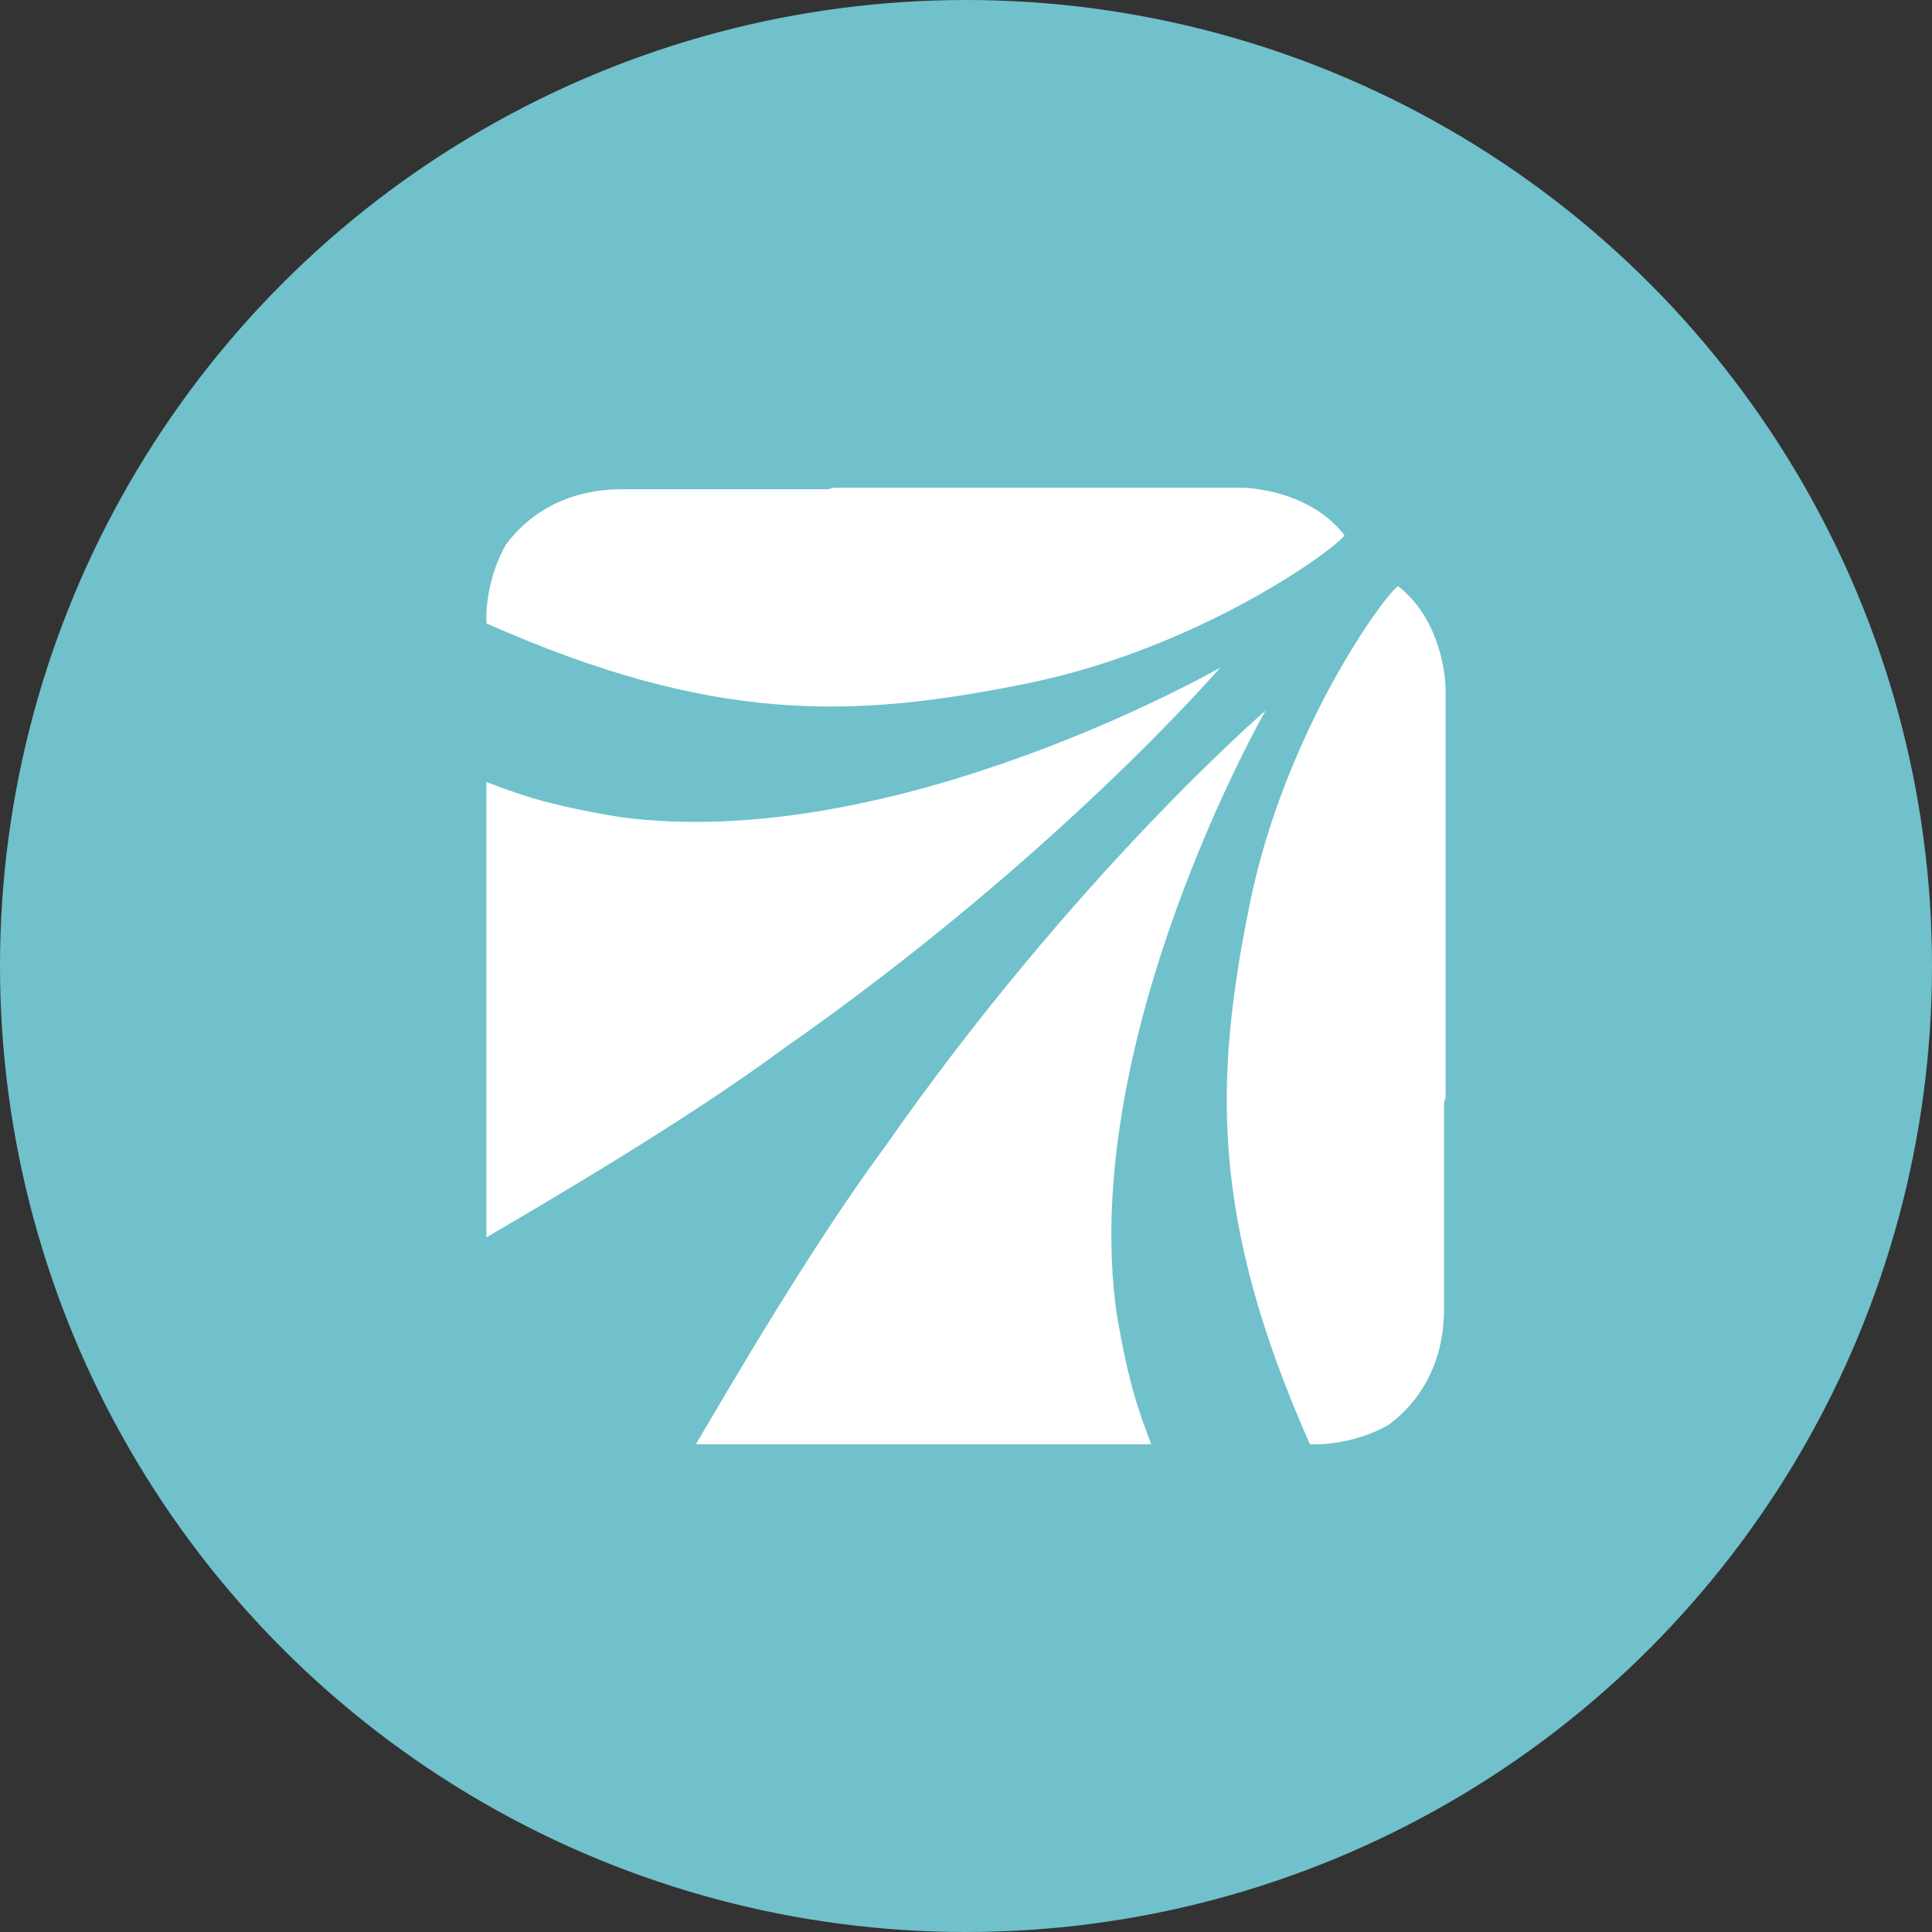 <?xml version="1.0" encoding="utf-8"?>
<!-- Generator: Adobe Illustrator 21.0.0, SVG Export Plug-In . SVG Version: 6.00 Build 0)  -->
<svg version="1.1" id="Icons" xmlns="http://www.w3.org/2000/svg" xmlns:xlink="http://www.w3.org/1999/xlink" x="0px" y="0px"
	 width="52px" height="52px" viewBox="0 0 52 52" enable-background="new 0 0 52 52" xml:space="preserve">
<rect x="0" y="0" width="52" height="52" fill="#333333" stroke="none"/>
<circle fill="#70C1CB" cx="26" cy="26" r="26"/>
<g>
	<path fill="#FFFFFF" d="M35.257,38.873H35.5c0,0,0.962-0.005,1.863-0.516c0.779-0.567,1.504-1.576,1.504-3.138V29.67
		c0.014-0.047,0.026-0.088,0.041-0.135V18.529c0,0-0.007-1.762-1.278-2.752c-0.345,0.207-3.043,3.879-3.992,8.55
		C32.69,28.999,32.55,32.773,35.257,38.873L35.257,38.873z"/>
	<path fill="#FFFFFF" d="M34.064,19.125c0,0-5.135,4.419-10.258,11.758c-1.947,2.63-4.139,6.396-5.076,7.99h12.256
		c-0.291-0.785-0.596-1.509-0.937-3.554C29.027,27.906,34.064,19.125,34.064,19.125L34.064,19.125z"/>
	<path fill="#FFFFFF" d="M13.092,16.778v-0.244c0,0,0.005-0.961,0.516-1.863c0.568-0.779,1.576-1.503,3.138-1.503h5.549
		c0.047-0.015,0.088-0.027,0.135-0.041h11.006c0,0,1.762,0.007,2.752,1.278c-0.207,0.345-3.878,3.042-8.55,3.991
		C22.967,19.345,19.193,19.485,13.092,16.778L13.092,16.778z"/>
	<path fill="#FFFFFF" d="M32.841,17.97c0,0-4.42,5.135-11.759,10.258c-2.63,1.947-6.396,4.139-7.99,5.076V21.049
		c0.785,0.291,1.509,0.596,3.554,0.936C24.06,23.007,32.841,17.97,32.841,17.97L32.841,17.97z"/>
</g>
</svg>
